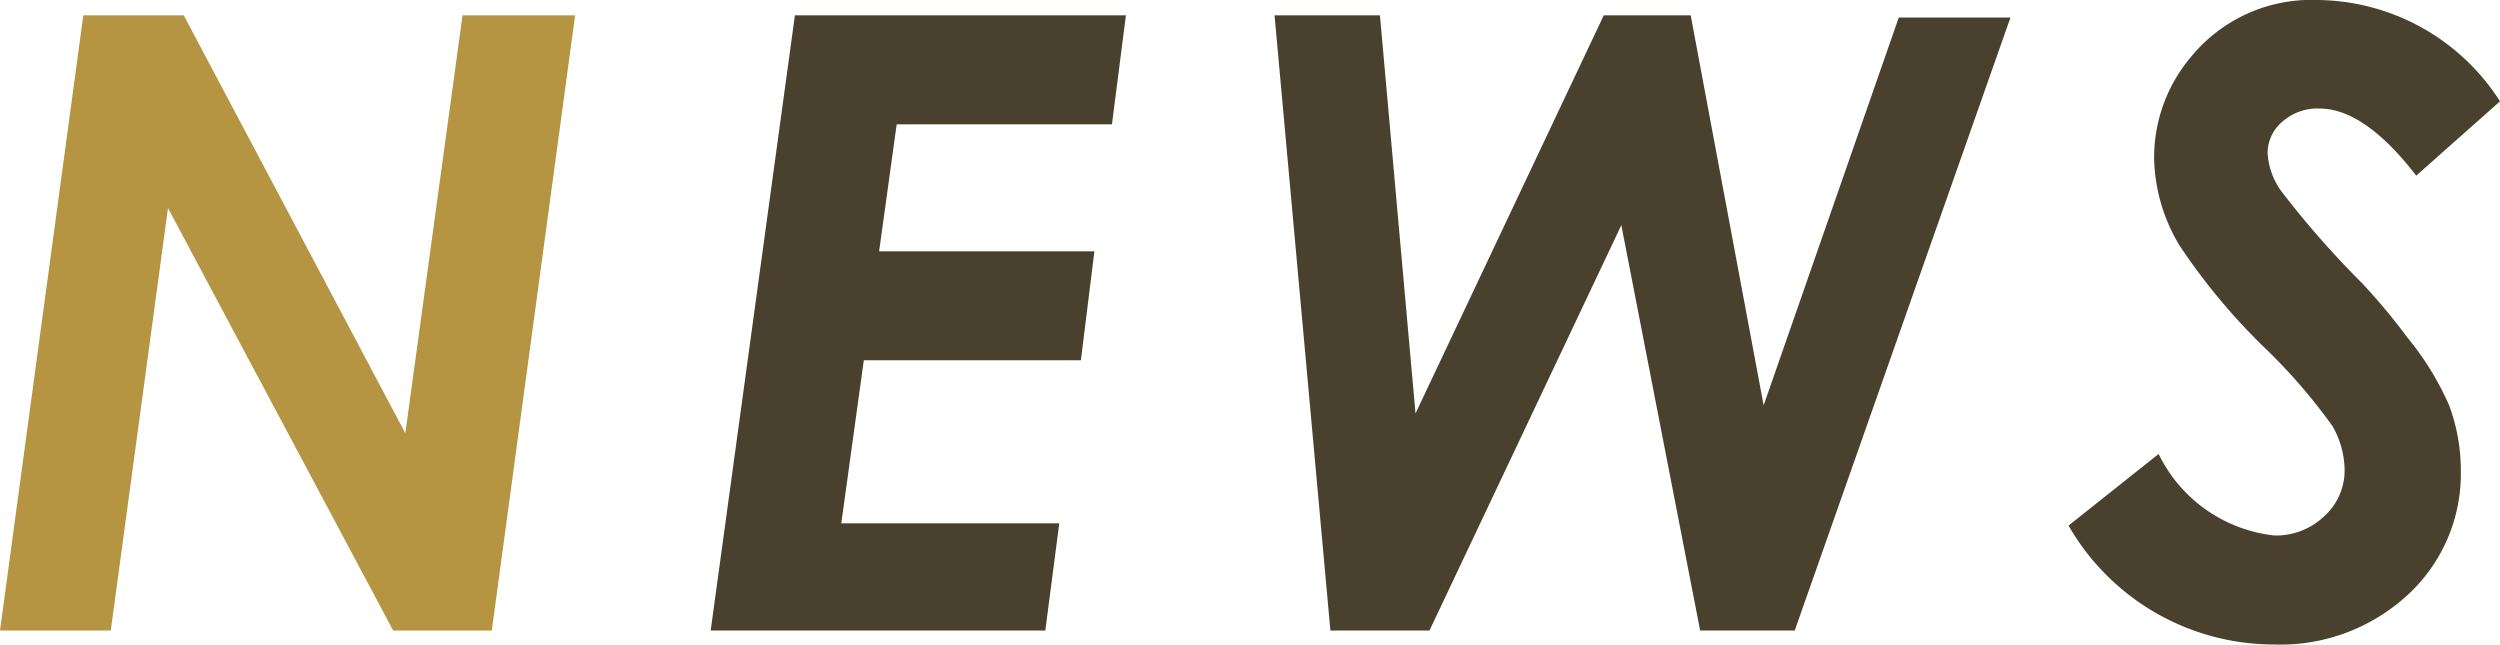 <svg xmlns="http://www.w3.org/2000/svg" viewBox="0 0 55.51 14.33"><defs><style>.cls-1{fill:#b59541;}.cls-2{fill:#49412e;}</style></defs><title>news</title><g id="レイヤー_2" data-name="レイヤー 2"><g id="contents"><path class="cls-1" d="M1.85.34H4.08L9,9.62,10.27.34h2.5L10.92,14H8.73l-5-9.38L2.46,14H0Z"/><path class="cls-2" d="M17.65.34H25l-.31,2.42H19.91l-.39,2.82H24.3L24,8H19.18l-.5,3.62h4.84L23.21,14H15.78Z"/><path class="cls-2" d="M28.3.34h2.34l.79,8.84L35.61.34h1.93L39.16,9l3-8.61h2.48L39.85,14H37.75L36,5l-4.26,9H29.54Z"/><path class="cls-2" d="M55.51,2.25,53.65,3.9Q52.5,2.41,51.5,2.41a1.17,1.17,0,0,0-.82.29.91.91,0,0,0-.33.7,1.6,1.6,0,0,0,.3.84,20.48,20.48,0,0,0,1.8,2.05,13.84,13.84,0,0,1,1,1.2A6.41,6.41,0,0,1,54.38,9a4.11,4.11,0,0,1,.26,1.44,3.65,3.65,0,0,1-1.17,2.76,4.17,4.17,0,0,1-3,1.11,5.26,5.26,0,0,1-4.54-2.64l2-1.59a3.25,3.25,0,0,0,2.57,1.81,1.55,1.55,0,0,0,1.11-.43,1.37,1.37,0,0,0,.45-1,2,2,0,0,0-.27-1A12.75,12.75,0,0,0,50.2,7.64,13.93,13.93,0,0,1,48.4,5.46a3.88,3.88,0,0,1-.57-1.95,3.46,3.46,0,0,1,.83-2.26A3.45,3.45,0,0,1,51.46,0,4.86,4.86,0,0,1,55.51,2.25Z"/></g></g></svg>